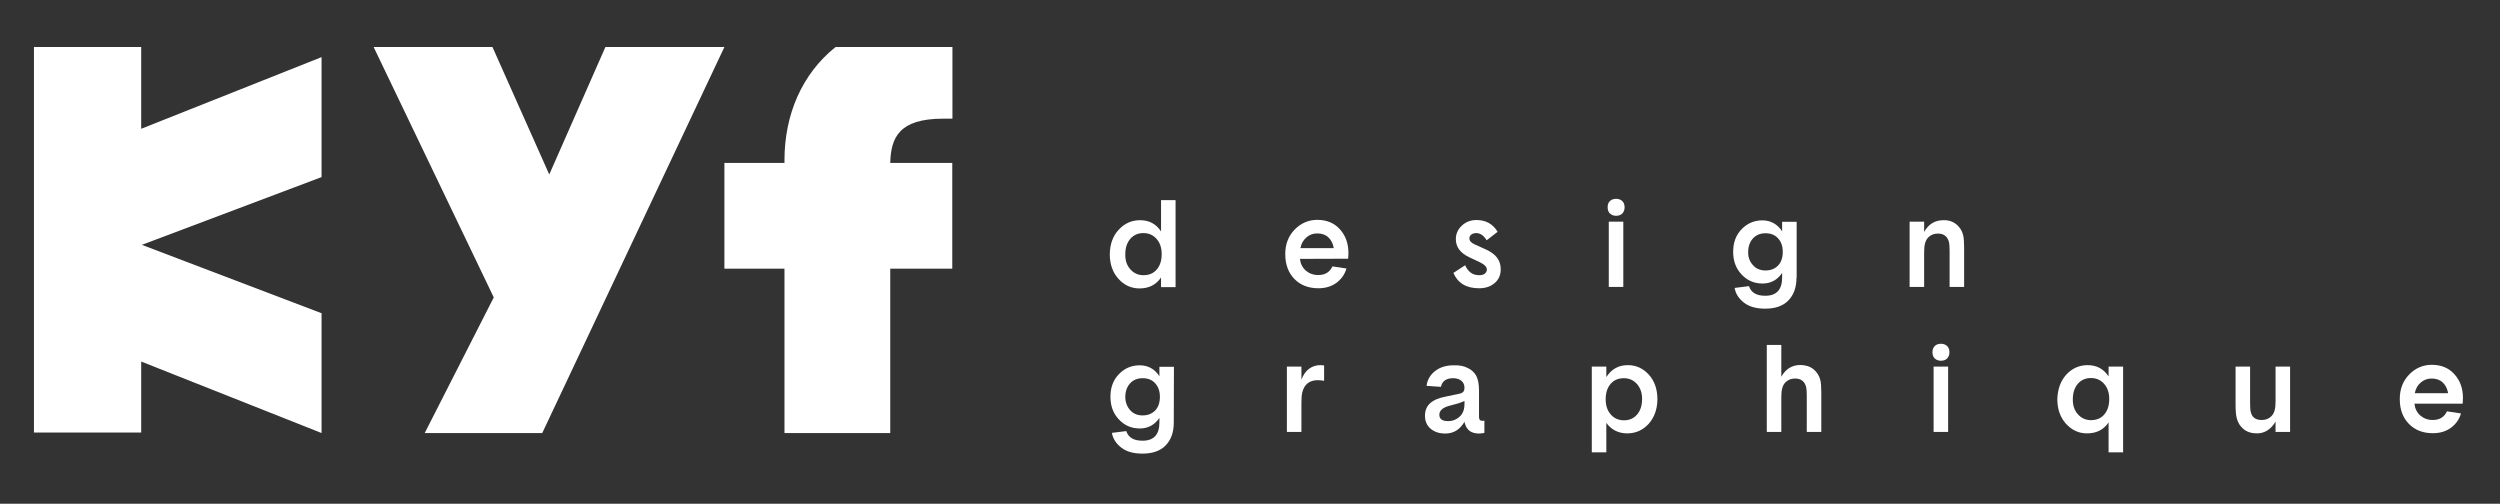 <?xml version="1.0" encoding="utf-8"?>
<!-- Generator: Adobe Illustrator 26.3.0, SVG Export Plug-In . SVG Version: 6.00 Build 0)  -->
<svg version="1.1" id="Calque_1" xmlns="http://www.w3.org/2000/svg" xmlns:xlink="http://www.w3.org/1999/xlink" x="0px" y="0px"
	 viewBox="0 0 1531.6 308.6" style="enable-background:new 0 0 1531.6 308.6;" xml:space="preserve">
<rect x="0" y="0" width="1531.6" height="308.6" fill="#333333" stroke="none"/>
<style type="text/css">
	.st0{fill:#FFFFFF;}
</style>
<g>
	<g>
		<path class="st0" d="M692.4,164.9c2.1,2.4,4.8,3.7,8.1,3.7c3.4,0,6.1-1.1,8.1-3.4c2-2.3,3.1-5.4,3.1-9.5c0-3.8-1-6.9-3.1-9.3
			c-2.1-2.4-4.8-3.6-8.1-3.6c-3.4,0-6,1.2-8.1,3.6c-2,2.4-3,5.5-3,9.3C689.3,159.4,690.3,162.5,692.4,164.9 M685.4,140.7
			c3.6-3.9,8-5.8,13.1-5.8c5.5,0,9.8,2.3,12.8,6.9v-19.2h8.9v53.3h-8.9V170c-3.1,4.5-7.4,6.7-13.2,6.7c-5.1,0-9.4-2-12.9-5.9
			s-5.3-8.9-5.3-15.1C680,149.6,681.8,144.5,685.4,140.7"/>
		<path class="st0" d="M817.1,151.9c-0.5-2.8-1.6-4.9-3.3-6.5s-4-2.4-6.8-2.4c-2.6,0-4.8,0.8-6.7,2.5s-3.1,3.8-3.6,6.5h20.4V151.9z
			 M796.4,158.6c0.3,2.9,1.5,5.3,3.5,7.1c2.1,1.8,4.6,2.8,7.7,2.8c4.2,0,7.1-1.8,8.7-5.3l8.6,1.3c-1.1,3.7-3.2,6.6-6.2,8.8
			s-6.7,3.3-11,3.3c-6.1,0-11-1.9-14.7-5.7s-5.6-8.9-5.6-15.2c0-6.1,1.9-11.1,5.8-15.1c3.8-3.9,8.5-5.9,13.8-5.9
			c5.8,0,10.4,1.9,13.9,5.8c3.5,3.9,5.2,8.7,5.2,14.5c0,1.3-0.1,2.5-0.2,3.5L796.4,158.6L796.4,158.6z"/>
		<path class="st0" d="M915.7,173.4c-2.5,2.2-5.7,3.2-9.6,3.2c-7.7,0-13-3.1-15.7-9.4l7.2-4.7c1.8,4.1,4.7,6.1,8.6,6.1
			c1.5,0,2.7-0.3,3.5-1s1.2-1.5,1.2-2.5c0-1.6-1.5-3.1-4.4-4.5l-6.4-3c-5.5-2.6-8.2-6.3-8.2-11.1c0-3.2,1.2-5.9,3.6-8.2
			c2.4-2.3,5.4-3.5,9-3.5c5.8,0,10.1,2.4,13,7.2l-6.7,5.2c-1.8-2.9-3.9-4.4-6.4-4.4c-1.2,0-2.2,0.3-3,0.9c-0.8,0.6-1.2,1.4-1.2,2.3
			c0,1.5,1,2.7,3,3.6l6.8,3.1c3.2,1.4,5.6,3.1,7.1,5.1c1.5,1.9,2.3,4.3,2.3,7.1C919.4,168.5,918.2,171.3,915.7,173.4"/>
		<path class="st0" d="M994.5,175.8h-8.9v-40h8.9V175.8z M986.3,123.2c0.9-0.9,2.2-1.4,3.8-1.4s2.8,0.5,3.8,1.4
			c0.9,0.9,1.4,2.2,1.4,3.8s-0.5,2.8-1.4,3.8c-0.9,0.9-2.2,1.4-3.8,1.4s-2.8-0.5-3.8-1.4c-0.9-0.9-1.4-2.2-1.4-3.8
			C984.9,125.4,985.3,124.1,986.3,123.2"/>
		<path class="st0" d="M1073.9,162.4c1.9,2.2,4.5,3.3,7.7,3.3s5.7-1,7.7-3c1.9-2,2.9-4.8,2.9-8.4c0-3.5-1-6.2-2.9-8.3
			s-4.5-3.1-7.7-3.1s-5.8,1.1-7.7,3.2c-1.9,2.1-2.9,4.9-2.9,8.3C1070.9,157.5,1071.9,160.2,1073.9,162.4 M1100.6,170.1
			c0,6-1.7,10.6-5,14s-8.1,5-14.2,5c-5.5,0-9.8-1.2-13-3.7s-5.1-5.5-5.7-9l8.8-1.1c1.3,4,4.6,5.9,10,5.9c6.8,0,10.3-3.7,10.3-11.1
			v-2.9c-2.9,4.3-6.9,6.5-12,6.5s-9.3-1.8-12.8-5.5s-5.2-8.3-5.2-13.9c0-5.7,1.7-10.3,5.2-13.9c3.5-3.6,7.7-5.4,12.7-5.4
			c5.1,0,9.2,2.3,12.1,6.7v-5.8h8.9v34.2H1100.6z"/>
		<path class="st0" d="M1198.5,137.4c2.1,1.7,3.5,3.9,4.2,6.6c0.4,1.6,0.6,4.2,0.6,7.6v24.2h-8.9v-22.1c0-2.2-0.1-3.9-0.3-5
			c-0.8-3.7-3.1-5.6-6.8-5.6c-2,0-3.7,0.5-5.1,1.6c-1.4,1-2.3,2.4-2.8,4.2c-0.4,1.4-0.6,3.2-0.6,5.4v21.5h-8.9v-40h8.9v6.3
			c2.7-4.8,6.6-7.2,11.8-7.2C1193.7,134.8,1196.4,135.7,1198.5,137.4"/>
		<path class="st0" d="M692.3,251.2c1.9,2.2,4.5,3.3,7.7,3.3s5.7-1,7.7-3c1.9-2,2.9-4.8,2.9-8.4c0-3.5-1-6.2-2.9-8.3
			s-4.5-3.1-7.7-3.1s-5.8,1.1-7.7,3.2c-1.9,2.1-2.9,4.9-2.9,8.3C689.4,246.3,690.4,249,692.3,251.2 M719.1,258.9c0,6-1.7,10.6-5,14
			s-8.1,5-14.2,5c-5.5,0-9.8-1.2-13-3.7s-5.1-5.5-5.7-9l8.8-1.1c1.3,4,4.6,5.9,10,5.9c6.8,0,10.3-3.7,10.3-11.1V256
			c-2.9,4.3-6.9,6.5-12,6.5s-9.3-1.8-12.8-5.5c-3.5-3.7-5.2-8.3-5.2-13.9c0-5.7,1.7-10.3,5.2-13.9c3.5-3.6,7.7-5.4,12.7-5.4
			c5.1,0,9.2,2.2,12.1,6.7v-5.8h8.9L719.1,258.9L719.1,258.9z"/>
		<path class="st0" d="M811.2,233.3c-1.2-0.2-2.5-0.4-3.8-0.4c-5,0-8.2,2.4-9.5,7.2c-0.4,1.5-0.6,3.7-0.6,6.5v18h-8.9v-40h8.9v8
			c1.1-2.9,2.6-5.1,4.6-6.6s4.3-2.3,6.9-2.3c1.1,0,1.9,0.1,2.4,0.2L811.2,233.3L811.2,233.3z"/>
		<path class="st0" d="M897.2,245.6c-0.8,0.5-2.2,1-4.1,1.6l-5.2,1.4c-4,1.1-6.1,2.9-6.1,5.5s1.8,3.9,5.4,3.9c2.7,0,5-0.9,7-2.7
			s3-4.4,3-7.8L897.2,245.6L897.2,245.6z M899.1,225.4c2.4,1.1,4.1,2.7,5.3,4.8c1.1,2.1,1.7,5.1,1.7,9v16.2c0,1.6,0.6,2.4,1.9,2.4
			c0.6,0,1.1,0,1.4-0.1v7.5c-1,0.2-2.1,0.4-3.3,0.4c-4.7,0-7.6-2.1-8.7-6.3l-0.2-0.9c-2.8,4.8-6.7,7.2-11.7,7.2c-3.8,0-6.8-1-9.1-3
			s-3.4-4.6-3.4-7.9c0-3.3,1.1-5.8,3.2-7.7c2.1-1.9,5.4-3.3,9.8-4.1l7.7-1.6c1.2-0.2,2.1-0.6,2.7-1.2c0.5-0.5,0.8-1.4,0.8-2.5
			c0-1.8-0.6-3.3-1.9-4.3c-1.2-1-2.9-1.6-5-1.6c-4.3,0-6.8,1.8-7.5,5.3l-8.8-0.6c0.4-3.6,2.1-6.6,5.1-9s6.8-3.6,11.5-3.6
			C894,223.7,896.8,224.2,899.1,225.4"/>
		<path class="st0" d="M1003,235.4c-2.1-2.4-4.8-3.7-8.1-3.7c-3.4,0-6.1,1.1-8.1,3.4c-2,2.3-3.1,5.4-3.1,9.5c0,3.8,1,6.9,3.1,9.3
			c2.1,2.4,4.8,3.6,8.1,3.6c3.4,0,6-1.2,8.1-3.6c2-2.4,3-5.5,3-9.3C1006.1,240.9,1005,237.8,1003,235.4 M1010,259.7
			c-3.6,3.9-8,5.8-13.1,5.8c-5.3,0-9.6-2.1-12.8-6.4v18h-8.9v-52.5h8.9v6.4c3.2-4.9,7.5-7.3,13.2-7.3c5.1,0,9.4,2,12.9,5.9
			s5.2,8.9,5.2,15.1C1015.3,250.8,1013.5,255.8,1010,259.7"/>
		<path class="st0" d="M1111,226.2c2.1,1.7,3.5,3.9,4.2,6.6c0.4,1.6,0.6,4.2,0.6,7.6v24.2h-8.9v-22.1c0-2.2-0.1-3.9-0.3-5
			c-0.8-3.7-3.1-5.6-6.8-5.6c-2,0-3.7,0.5-5.1,1.6c-1.4,1-2.3,2.4-2.8,4.2c-0.4,1.4-0.6,3.2-0.6,5.4v21.5h-8.9v-53.3h8.9v19.5
			c2.7-4.8,6.6-7.2,11.8-7.2C1106.3,223.7,1108.9,224.5,1111,226.2"/>
		<path class="st0" d="M1193.5,264.6h-8.9v-40h8.9V264.6z M1185.3,212c0.9-0.9,2.2-1.4,3.8-1.4c1.6,0,2.8,0.5,3.8,1.4
			c0.9,0.9,1.4,2.2,1.4,3.8s-0.5,2.8-1.4,3.8c-0.9,0.9-2.2,1.4-3.8,1.4c-1.6,0-2.8-0.5-3.8-1.4c-0.9-0.9-1.4-2.2-1.4-3.8
			S1184.4,212.9,1185.3,212"/>
		<path class="st0" d="M1272.9,253.7c2.1,2.4,4.8,3.7,8.1,3.7c3.4,0,6.1-1.1,8.1-3.4c2-2.3,3.1-5.4,3.1-9.5c0-3.8-1-6.9-3.1-9.3
			c-2.1-2.4-4.8-3.6-8.1-3.6c-3.4,0-6,1.2-8.1,3.6c-2,2.4-3,5.5-3,9.3C1269.8,248.2,1270.8,251.3,1272.9,253.7 M1265.9,229.5
			c3.6-3.9,8-5.8,13.1-5.8c5.5,0,9.8,2.3,12.8,6.9v-6h8.9v52.5h-8.9v-18.3c-3.1,4.5-7.4,6.7-13.2,6.7c-5.1,0-9.4-2-12.9-5.9
			s-5.3-8.9-5.3-15.1C1260.6,238.4,1262.4,233.4,1265.9,229.5"/>
		<path class="st0" d="M1374.5,262.9c-2.1-1.7-3.5-4-4.2-6.8c-0.5-1.8-0.7-4.8-0.7-8.8v-22.7h8.9V247c0,2.4,0.1,4.2,0.4,5.3
			c0.7,3.3,2.9,5,6.7,5c2,0,3.7-0.5,5.1-1.6c1.4-1,2.3-2.4,2.8-4.2c0.4-1.4,0.6-3.2,0.6-5.4v-21.5h8.9v40h-8.9v-6.3
			c-2.9,4.8-6.7,7.2-11.4,7.2C1379.3,265.5,1376.6,264.6,1374.5,262.9"/>
		<path class="st0" d="M1499.8,240.8c-0.5-2.8-1.6-4.9-3.3-6.5c-1.7-1.6-4-2.4-6.8-2.4c-2.6,0-4.8,0.8-6.7,2.5
			c-1.9,1.6-3.1,3.8-3.6,6.5h20.4V240.8z M1479.2,247.4c0.3,2.9,1.5,5.3,3.5,7.1c2.1,1.8,4.6,2.8,7.7,2.8c4.2,0,7.1-1.8,8.7-5.3
			l8.6,1.3c-1.1,3.7-3.2,6.6-6.2,8.8c-3,2.2-6.7,3.3-11,3.3c-6.1,0-11-1.9-14.7-5.7c-3.7-3.8-5.6-8.8-5.6-15.2
			c0-6.1,1.9-11.1,5.8-15.1c3.8-3.9,8.5-5.9,13.8-5.9c5.8,0,10.4,1.9,13.9,5.8c3.5,3.9,5.2,8.7,5.2,14.5c0,1.3-0.1,2.5-0.2,3.5
			h-29.5V247.4z"/>
	</g>
	<polygon class="st0" points="20.8,28.8 20.8,265 86.5,265 86.5,221.5 197,265.3 197,191.9 86.9,150 197,108.5 197,35 86.5,78.9 
		86.5,28.8 	"/>
	<polygon class="st0" points="370.9,28.8 336.5,106.9 301.7,28.8 228.9,28.8 302.5,182.2 260.2,265.3 332.2,265.3 443.8,28.8 	"/>
	<g>
		<path class="st0" d="M480.6,98.2v1.6h-36.8v64.8h36.8v100.7h64.8V164.6h38V99.8h-38c0.4-15.4,5.3-27.1,32.4-27.1h5.7V28.8h-71.6
			C491.3,45.3,480.6,70.2,480.6,98.2"/>
	</g>
</g>
</svg>
